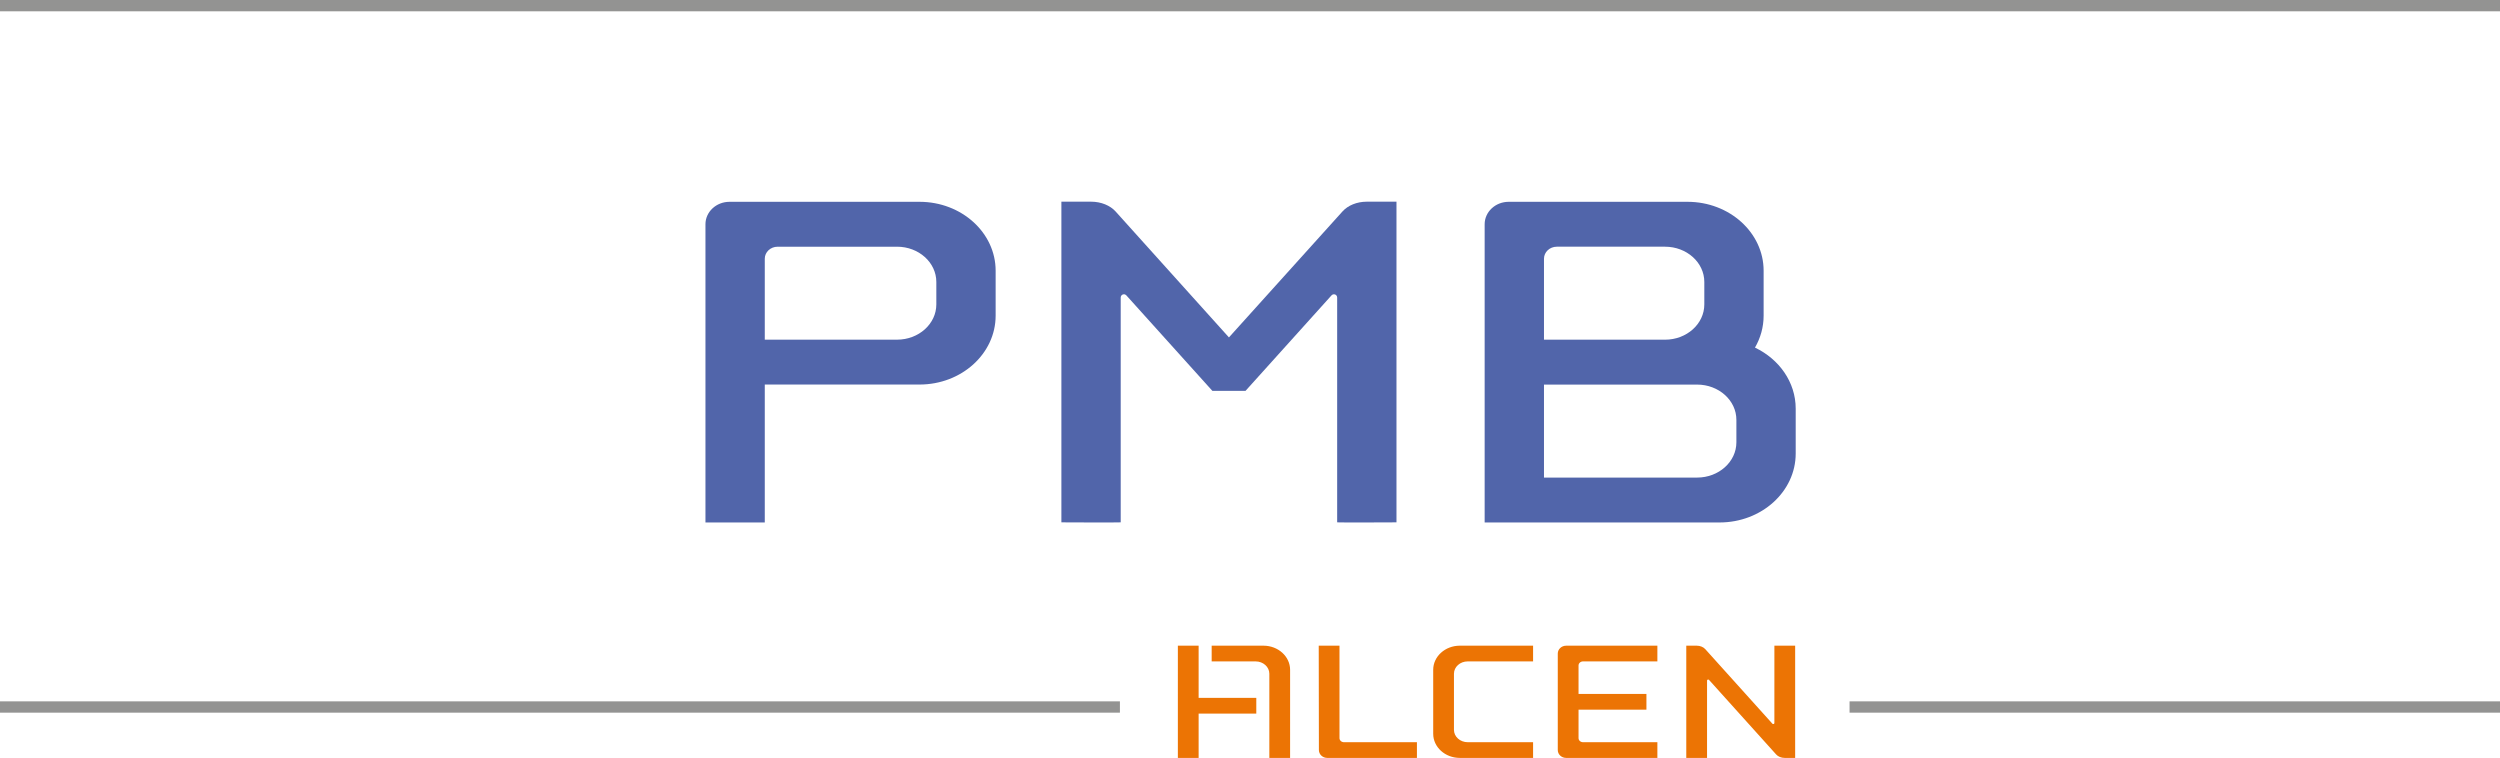 <?xml version="1.0" encoding="utf-8"?>
<!-- Generator: Adobe Illustrator 21.1.0, SVG Export Plug-In . SVG Version: 6.00 Build 0)  -->
<svg version="1.1" id="Calque_1" xmlns="http://www.w3.org/2000/svg" xmlns:xlink="http://www.w3.org/1999/xlink" x="0px" y="0px"
	 viewBox="0 0 257.284 78" enable-background="new 0 0 257.284 78" xml:space="preserve">
<g>
	<path fill-rule="evenodd" clip-rule="evenodd" fill="#EC7404" d="M130.026,66.449c1.514,0,2.743,1.113,2.743,2.484L132.768,78
		h-2.136v-8.662c0-0.703-0.633-1.271-1.415-1.271h-4.52v-1.618H130.026L130.026,66.449z M123.355,71.821h5.935v1.617h-5.935V78
		h-2.137V66.449h2.137V71.821L123.355,71.821z M149.632,75.112c0,0.701,0.633,1.271,1.415,1.271h6.728V78h-7.536
		c-1.515,0-2.743-1.112-2.743-2.483v-6.585c0-1.37,1.228-2.483,2.743-2.483h7.536v1.618h-6.728c-0.782,0-1.415,0.568-1.415,1.271
		V75.112L149.632,75.112z M162.915,68.067c-0.255,0-0.462,0.188-0.462,0.418v2.931h6.987v1.618h-6.987v2.931
		c0,0.231,0.206,0.418,0.462,0.418h7.652V78h-9.385c-0.479,0-0.866-0.362-0.866-0.808v-9.933c0-0.447,0.388-0.809,0.866-0.809h9.385
		v1.618H162.915L162.915,68.067z M137.851,75.965c0,0.231,0.207,0.418,0.463,0.418h7.507V78h-9.223
		c-0.479,0-0.866-0.362-0.866-0.808l-0.017-10.742h2.136V75.965L137.851,75.965z M182.426,74.502
		c0.133,0.035,0.182-0.027,0.182-0.103l0.001-7.949h2.137V78h-1.068c-0.368,0-0.692-0.14-0.885-0.354l-6.932-7.699
		c-0.133-0.035-0.182,0.028-0.182,0.103L175.678,78h-2.137V67.238v-0.789h1.069c0.367,0,0.691,0.141,0.883,0.354L182.426,74.502
		L182.426,74.502z"/>
	<path fill="#939392" d="M257.284,73.343h-66.94v-1.164h66.94V73.343z M115.254,73.343H0v-1.164h115.254V73.343z M257.284,1.164H0V0
		h257.284V1.164z"/>
	<path fill="#5165AA" d="M115.914,30.395c-0.06-0.068-0.149-0.111-0.248-0.111c-0.182,0-0.33,0.147-0.33,0.33v23.143
		c-0.198,0.03-6.105,0-6.105,0l0-33.001h3.053c1.049,0,1.975,0.397,2.525,1.007l11.665,12.961l11.694-12.972
		c0.553-0.608,1.464-0.996,2.496-0.996h3.053v33.001c0,0-5.907,0.03-6.105,0V30.613c0-0.182-0.148-0.33-0.33-0.33
		c-0.097,0-0.183,0.041-0.243,0.106l-8.858,9.835h-3.412L115.914,30.395L115.914,30.395z"/>
	<path fill-rule="evenodd" clip-rule="evenodd" fill="#5165AA" d="M92.319,25.389c2.233,0,4.042,1.625,4.042,3.63v2.307
		c0,2.004-1.81,3.63-4.042,3.63H78.706v-8.329c0-0.683,0.591-1.237,1.32-1.237H92.319L92.319,25.389z M94.628,20.769
		c4.329,0,7.837,3.176,7.837,7.095v4.617c0,3.918-3.509,7.094-7.837,7.094H78.706v14.194h-6.105v-30.69
		c0-1.276,1.108-2.31,2.475-2.31H94.628L94.628,20.769z"/>
	<path fill-rule="evenodd" clip-rule="evenodd" fill="#5165AA" d="M158.897,34.959v-8.333c0-0.683,0.591-1.237,1.32-1.237h11.138
		c2.233,0,4.042,1.625,4.042,3.63v2.31c0,2.005-1.809,3.63-4.042,3.63H158.897L158.897,34.959z M158.897,39.579h15.758
		c2.233,0,4.043,1.626,4.043,3.63v2.31c0,2.004-1.81,3.63-4.043,3.63h-15.758V39.579L158.897,39.579z M173.664,20.769
		c4.329,0,7.837,3.176,7.837,7.095v4.621c0,1.186-0.322,2.304-0.89,3.288c2.491,1.188,4.191,3.555,4.191,6.281v4.62
		c0,3.919-3.509,7.095-7.838,7.095h-24.173v-30.69c0-1.276,1.108-2.31,2.475-2.31H173.664L173.664,20.769z"/>
</g>
</svg>